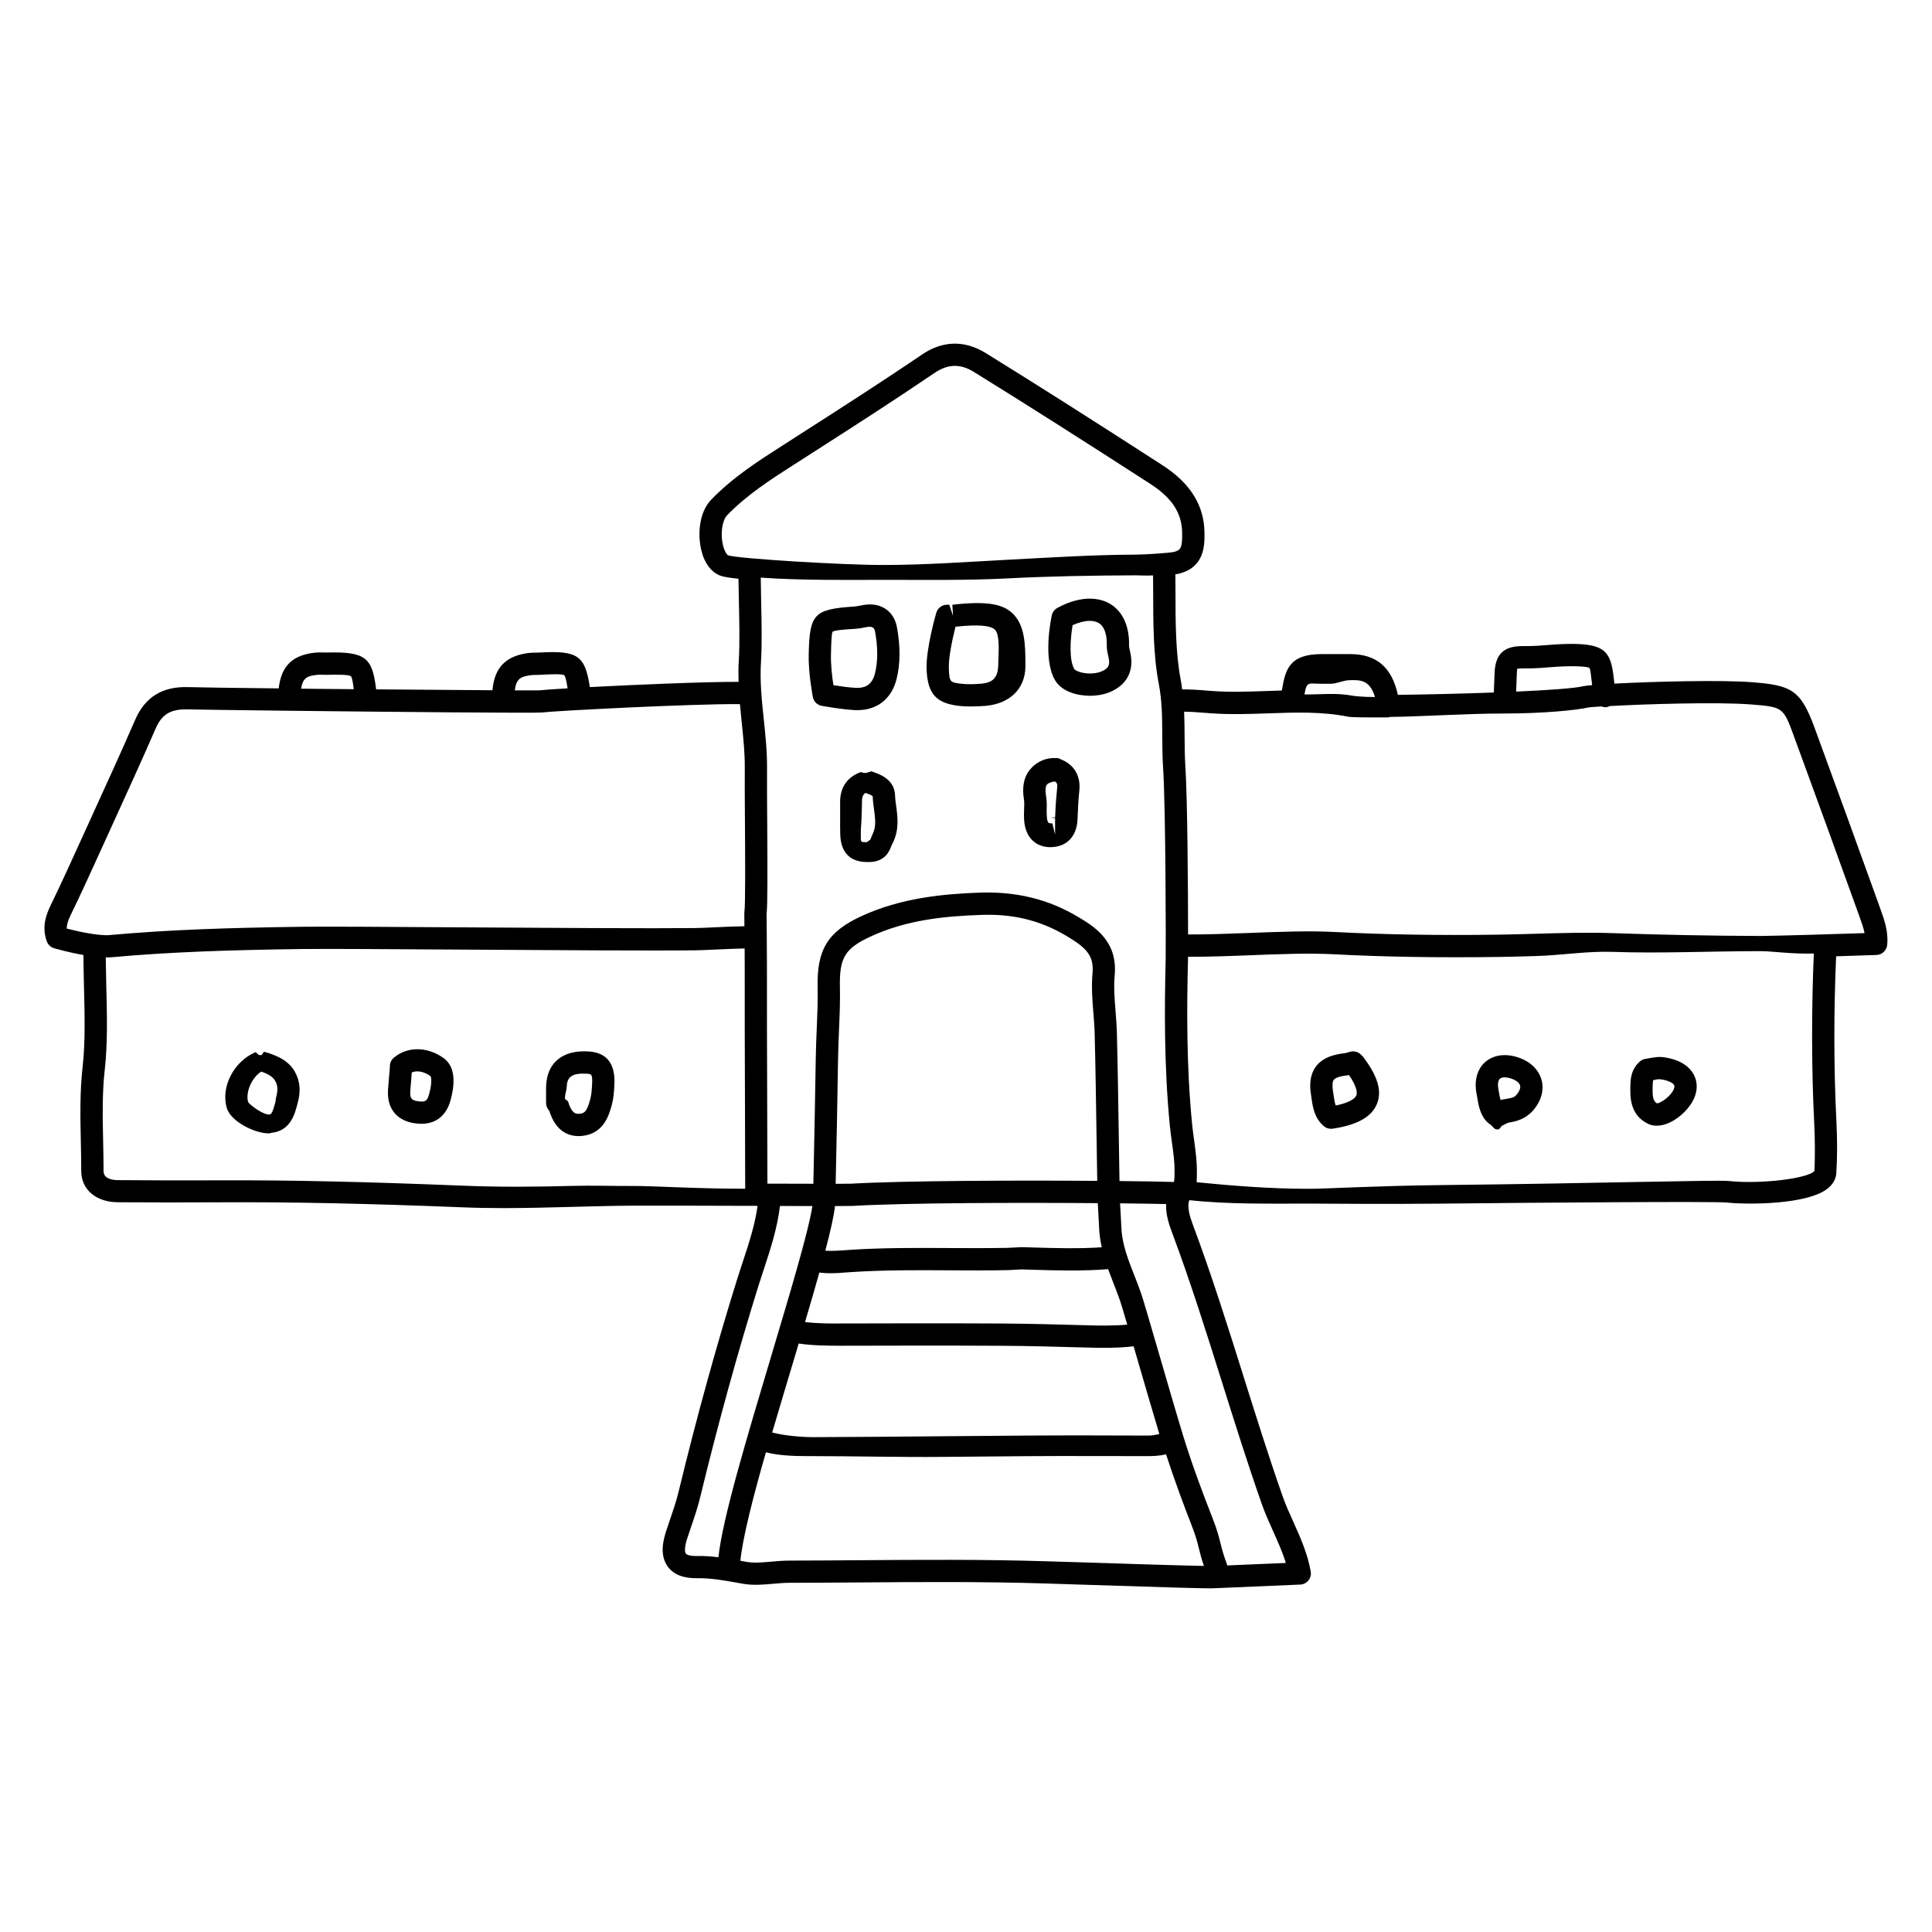 <?xml version="1.0" encoding="UTF-8"?>
<!-- Uploaded to: ICON Repo, www.svgrepo.com, Generator: ICON Repo Mixer Tools -->
<svg fill="#000000" width="800px" height="800px" version="1.1" viewBox="144 144 512 512" xmlns="http://www.w3.org/2000/svg">
 <g>
  <path d="m642.14 384.35c-5.711-15.867-11.473-31.711-17.281-47.543-3.695-10.082-6.242-11.203-16.488-12.008-8.105-0.641-25.91-0.199-36.539 0.367-0.059-0.492-0.113-0.988-0.164-1.426-0.777-7.102-2.379-9.129-11.527-9.102-2.535 0.016-5.062 0.215-7.504 0.406l-0.984 0.078c-1.188 0.09-2.246 0.09-3.18 0.09-3.508 0.004-8.305 0.008-8.41 7.539-0.004 0.418-0.062 1.723-0.121 3.137-0.023 0.547-0.047 1.098-0.07 1.633-8.738 0.332-18.18 0.523-25.418 0.625-1.598-7.305-5.656-10.805-12.664-10.805h-0.211-4.957-2.316c-8.617 0-9.684 4.027-10.598 9.648-1.285 0.035-2.574 0.086-3.848 0.133-4.867 0.168-9.902 0.359-14.762-0.016l-0.703-0.051c-3.141-0.27-5.41-0.383-7.106-0.344-0.113-0.852-0.219-1.695-0.387-2.551-1.371-7.074-1.379-15.418-1.387-23.488 0-1.543-0.016-3-0.027-4.484 0.453-0.062 0.844-0.129 1.098-0.195 6.691-1.758 6.644-7.59 6.617-10.723-0.059-7.301-3.707-13.191-11.16-18-18.613-12.023-33.055-21.191-46.828-29.715-5.578-3.445-11.418-3.305-16.867 0.398-10.754 7.309-21.902 14.453-32.688 21.363l-4.699 3.016c-6.012 3.848-12.824 8.211-18.52 14.125-3.215 3.34-3.59 9.289-2.578 13.402 0.871 3.531 2.742 5.945 5.273 6.785 0.738 0.242 2.371 0.492 4.57 0.734 0.023 1.801 0.059 3.672 0.102 5.633 0.125 5.664 0.262 11.52-0.027 16.188-0.113 1.848-0.102 3.676-0.047 5.496-8.875-0.016-26.84 0.73-39.414 1.395-1.273-8.258-3.106-9.758-13.27-9.16-0.328 0.02-0.656 0.02-0.984 0.023-0.723 0.008-1.449 0.023-2.152 0.117-7.184 0.961-8.961 5.246-9.41 9.852-8.145-0.047-19.32-0.133-30.828-0.234-0.992-8.422-2.777-10.004-12.961-9.766-0.328 0.008-0.656 0-0.984-0.008-0.723-0.02-1.445-0.031-2.156 0.039-7.258 0.715-9.137 4.805-9.719 9.48-11.609-0.125-20.934-0.25-23.996-0.34-6.828-0.211-11.422 2.633-14.039 8.668-3.504 8.066-7.156 16.066-10.809 24.074l-3.504 7.688c-2.629 5.797-5.262 11.594-8.047 17.316-1.289 2.648-2.426 5.867-1.051 9.637 0.324 0.883 1.047 1.559 1.949 1.82 0.598 0.172 4 1.137 7.754 1.801 0.016 2.648 0.07 5.387 0.141 8.219 0.188 7.328 0.387 14.91-0.352 21.383-0.762 6.711-0.617 13.414-0.477 19.895 0.055 2.574 0.109 5.152 0.109 7.727 0 4.918 3.898 8.246 9.695 8.289 8.938 0.062 17.879 0.059 26.828 0.012 18.914-0.109 39.441 0.32 64.633 1.336 3.613 0.145 7.234 0.199 10.844 0.199 6.168 0 12.301-0.164 18.305-0.328 5.434-0.145 10.863-0.293 16.301-0.32 4.734-0.023 16.996 0.012 28.984 0.047 1.277 0.004 2.441 0.008 3.644 0.008-0.641 4.789-2.246 9.801-3.867 14.684-0.5 1.5-0.984 2.969-1.43 4.387-5.613 17.977-10.875 37.051-15.637 56.691-0.617 2.547-1.465 5.031-2.359 7.66l-0.957 2.836c-1.34 4.062-1.176 7.133 0.484 9.383 1.535 2.082 4.109 3.082 7.731 3.035 3.578-0.055 6.871 0.535 10.395 1.16l1.746 0.312c2.738 0.469 5.453 0.23 8.074 0 1.371-0.121 2.738-0.246 4.102-0.25 6.199-0.012 12.402-0.059 18.602-0.102 16.234-0.121 33.02-0.238 49.484 0.277l9.184 0.297c22.492 0.727 31.641 0.992 34.438 0.992 0.5 0 0.801-0.008 0.93-0.023l22.891-0.977c0.852-0.035 1.641-0.438 2.176-1.098 0.531-0.66 0.75-1.523 0.605-2.359-0.832-4.762-2.742-9.012-4.59-13.117-1.051-2.336-2.047-4.543-2.852-6.828-3.668-10.445-7.051-21.211-10.32-31.617-4.148-13.211-8.441-26.867-13.461-40.32-0.781-2.086-1.66-4.918-0.926-6.531 10.078 1.102 21.082 0.91 30.898 0.91h1.246 0.656c4.641 0 18.027 0.172 33.945 0.004 28.883-0.305 72.543-0.609 75.594-0.289 5.082 0.547 21.559 0.711 26.973-3.852 1.629-1.375 2.051-2.856 2.117-3.887 0.277-4.246 0.289-8.797 0.027-13.953-0.703-14.055-0.711-29.043-0.066-43.562 5.625-0.176 10.262-0.34 10.695-0.355 1.477-0.051 2.684-1.18 2.832-2.648 0.363-3.578-0.785-6.731-1.789-9.512zm-96.305-58.203c0.062-1.48 0.121-2.856 0.129-3.297 0.016-1.043 0.133-1.52 0.094-1.609 0.441-0.109 1.57-0.109 2.418-0.113 1.062 0 2.273-0.004 3.629-0.105l0.992-0.078c2.359-0.184 4.723-0.371 7.082-0.391 4.012 0 4.859 0.324 5.035 0.445 0.254 0.359 0.441 2.043 0.586 3.394 0.039 0.359 0.09 0.781 0.133 1.172-1.133 0.098-1.938 0.195-2.32 0.289-2.383 0.562-9.379 1.047-17.82 1.434 0.012-0.383 0.027-0.766 0.043-1.141zm-51.535-0.934h2.297c1.68 0 3.363-0.934 5.039-0.953 2.883-0.109 5.402-0.062 6.738 4.457-3.156 0.012-5.316-0.25-5.902-0.332-4.277-0.859-8.551-0.301-12.781-0.348 0.637-3.648 1.094-2.824 4.609-2.824zm-158.71-36.762c-0.715-2.918-0.211-6.535 1.098-7.894 5.211-5.41 11.715-9.578 17.449-13.25l4.703-3.016c10.816-6.93 22-14.098 32.824-21.457 1.855-1.258 3.613-1.875 5.379-1.875 1.641 0 3.297 0.527 5.059 1.617 13.738 8.5 28.148 17.645 46.73 29.648 5.809 3.75 8.414 7.789 8.457 13.09 0.035 3.969-0.391 4.484-2.203 4.961-1.094 0.262-7.664 0.699-9.996 0.707-11.5 0.039-23.137 0.789-34.391 1.379-10.609 0.559-21.578 1.363-32.352 1.363h-0.641c-10.488 0-37.82-1.648-40.707-2.543-0.324-0.109-0.996-1.043-1.41-2.731zm42.113 9.211h0.688c10.902 0 21.941 0.176 32.617-0.383 11.18-0.586 22.742-0.77 34.098-0.812 0.812-0.004 2.562 0.137 4.469 0.02 0.008 1.324 0.027 2.715 0.027 4.082 0.008 8.348 0.016 17.035 1.492 24.664 0.875 4.512 0.898 9.047 0.922 13.82 0.016 2.762 0.031 5.539 0.211 8.297 0.723 11.004 0.75 48.594 0.691 50.871-0.312 12.184-0.465 28.219 1.113 44.188 0.141 1.441 0.344 2.887 0.543 4.328 0.391 2.769 0.75 5.387 0.695 7.996l-0.008 0.5c-0.012 0.859-0.039 1.473-0.152 2.004-2.887-0.094-8.004-0.184-14.43-0.25-0.059-3.305-0.117-7.277-0.184-11.566-0.133-9.035-0.293-19.43-0.508-27.711-0.051-1.914-0.199-3.832-0.355-5.75-0.266-3.305-0.512-6.434-0.227-9.469 0.867-9.215-5.559-13.035-9.809-15.566-7.801-4.641-16.32-6.711-26.02-6.367-9.562 0.352-20.758 1.363-31.34 6.254-8.863 4.102-11.781 8.848-11.555 18.844 0.082 3.648-0.082 7.41-0.238 11.078-0.113 2.609-0.223 5.16-0.254 7.738-0.09 7.312-0.473 25.461-0.637 33.238-3.598-0.004-7.844-0.016-12.176-0.031-0.008-7.836-0.035-15.848-0.066-23.91-0.043-11.445-0.086-22.945-0.062-33.996 0.008-2.594-0.082-12.031-0.094-13.496 0.293-2.672 0.25-11.582 0.164-24.715-0.035-5.531-0.074-10.695-0.043-13.887 0.039-4.441-0.422-8.832-0.867-13.078-0.539-5.168-1.051-10.047-0.742-15.023 0.305-4.922 0.168-10.902 0.039-16.684-0.039-1.715-0.07-4.219-0.094-5.816 10.66 0.812 26.109 0.59 32.09 0.59zm56.055 114.77c0.145 1.812 0.293 3.629 0.34 5.438 0.215 8.262 0.371 18.625 0.504 27.645 0.062 4.219 0.121 8.148 0.18 11.426-21.031-0.156-51.012-0.062-65.34 0.754-0.32 0.016-1.781 0.023-3.981 0.023 0.168-7.832 0.547-25.809 0.633-33.066 0.031-2.519 0.141-5.062 0.25-7.609 0.16-3.762 0.332-7.648 0.242-11.492-0.172-7.727 1.348-10.227 8.133-13.363 9.605-4.445 19.652-5.375 29.074-5.723 8.656-0.344 15.898 1.441 22.789 5.543 5.262 3.129 7.391 5.203 6.949 9.938-0.324 3.543-0.047 7.074 0.227 10.488zm-79.605 92.676c0.52-1.738 1.02-3.418 1.508-5.059 3.438 0.527 7.434 0.574 11.031 0.586 14.121-0.039 28.242-0.066 42.355 0.008 7.453 0.039 14.906 0.242 22.355 0.453l0.953 0.023c1.281 0.035 2.727 0.066 4.234 0.066 2.602 0 5.375-0.098 7.828-0.402 0.363 1.234 0.727 2.496 1.102 3.785 2.008 6.894 4.219 14.48 5.715 19.453-1.051 0.281-2.188 0.461-3.195 0.422-10.566-0.043-21.133-0.07-31.691-0.004-7.559 0.047-15.113 0.113-22.672 0.184-11.438 0.102-22.871 0.207-34.305 0.238-3.277-0.023-7.438-0.402-10.742-1.223 1.789-6.078 3.688-12.379 5.523-18.531zm78.367-9.883-0.953-0.027c-7.496-0.207-14.992-0.414-22.492-0.457-14.133-0.074-28.266-0.047-42.402-0.008-2.461 0.023-6.176 0.02-9.328-0.387 1.438-4.863 2.707-9.242 3.789-13.105 0.93 0.117 1.887 0.18 2.848 0.18 1.562 0 3.121-0.117 4.535-0.227l1.277-0.09c8.5-0.551 17.203-0.508 25.625-0.457 5.219 0.031 10.434 0.059 15.734-0.051l3.66-0.188 2.312 0.074c6.566 0.207 13.883 0.406 20.539-0.145 0.469 1.289 0.957 2.562 1.449 3.816 0.613 1.562 1.227 3.129 1.77 4.719 0.219 0.648 0.922 3.004 1.855 6.172-3.805 0.355-8.418 0.23-10.219 0.18zm2.602-28.688c0.07 1.117 0.129 2.152 0.164 2.996 0.062 1.738 0.344 3.394 0.691 5.012-6.016 0.406-12.648 0.23-18.66 0.035l-2.562-0.07-3.809 0.188c-5.164 0.098-10.332 0.074-15.496 0.047-8.531-0.051-17.332-0.094-26.031 0.469l-1.352 0.098c-1.559 0.117-3.598 0.246-5.348 0.137 1.383-5.238 2.269-9.207 2.562-11.828 2.543 0 4.121-0.012 4.496-0.035 14.805-0.844 44.516-0.898 65.152-0.734 0.047 1.246 0.113 2.504 0.191 3.688zm-150.42-143.61c0.469-0.062 0.949-0.062 1.426-0.066 0.426-0.004 0.852-0.012 1.266-0.035 1.828-0.105 5.633-0.324 6.148 0.141 0.328 0.301 0.617 1.727 0.879 3.453-3.758 0.219-6.508 0.41-7.391 0.523-0.445 0.023-2.852 0.027-6.602 0.012 0.383-3.066 1.508-3.656 4.273-4.027zm-56.547-0.094c0.473-0.043 0.941-0.023 1.414-0.012 0.426 0.008 0.855 0.02 1.277 0.012 1.824-0.039 5.621-0.121 6.137 0.383 0.328 0.328 0.566 1.699 0.762 3.43-4.746-0.043-9.457-0.09-13.953-0.137 0.488-2.906 1.609-3.402 4.363-3.676zm-65.391 63.59c2.809-5.769 5.465-11.617 8.117-17.465l3.496-7.676c3.668-8.039 7.332-16.07 10.852-24.172 1.672-3.856 4-5.215 8.453-5.117 2.008 0.059 12.957 0.203 26.703 0.363 0.012 0 0.02 0.008 0.031 0.008 0.016 0 0.031-0.008 0.051-0.008 27.254 0.312 65.477 0.664 67.191 0.453 3.305-0.418 39.383-2.301 52.43-2.215 0.141 1.551 0.293 3.09 0.453 4.613 0.445 4.269 0.871 8.305 0.832 12.414-0.027 3.215 0.008 8.414 0.043 13.98 0.062 9.289 0.148 22.016-0.141 24.113-0.02 0.141-0.027 0.289-0.027 0.43 0 0 0.012 1.406 0.031 3.32-2.344 0.031-5.184 0.156-7.852 0.285-2.137 0.098-4.066 0.188-5.258 0.199-11.855 0.125-38.137-0.039-61.324-0.188-19.855-0.129-37.004-0.238-42.926-0.156-18.891 0.27-34.766 0.738-50.848 2.199-2.883 0.25-8.215-0.906-11.379-1.723-0.02-1 0.324-2.121 1.07-3.66zm149.35 71.875c-5.481 0.031-10.953-0.168-16.426-0.023-9.422 0.254-19.168 0.344-28.754-0.047-25.277-1.02-45.887-1.516-64.902-1.426-8.918 0.047-17.84 0.008-26.754-0.055-1.746-0.012-3.832-0.461-3.832-2.41 0-2.621-0.059-5.246-0.113-7.867-0.137-6.285-0.281-12.789 0.441-19.105 0.781-6.883 0.578-14.672 0.387-22.207-0.066-2.555-0.113-5.023-0.137-7.43 0.066 0 0.141 0.008 0.203 0.008 0.484 0 0.945-0.02 1.383-0.059 15.898-1.441 31.645-1.91 50.402-2.176 5.871-0.078 23.809 0.035 42.805 0.156 23.207 0.148 49.512 0.32 61.422 0.188 1.238-0.012 3.246-0.105 5.473-0.207 2.496-0.113 5.383-0.246 7.625-0.285 0.012 1.867 0.02 3.519 0.02 4.394-0.023 11.062 0.02 23.262 0.062 34.719 0.031 8.051 0.059 16.688 0.066 24.562h-0.336c-12.012 0.012-24.293-0.754-29.035-0.73zm16.512 98.059c-1.766 0.031-2.633-0.312-2.875-0.637-0.309-0.414-0.391-1.715 0.375-4.035l0.934-2.777c0.898-2.637 1.828-5.363 2.508-8.172 4.734-19.52 9.961-38.465 15.535-56.324 0.434-1.391 0.91-2.82 1.398-4.285 1.715-5.16 3.543-10.895 4.191-16.531 3.258 0.008 6.129 0.016 8.602 0.02-1.043 6.836-6.191 23.934-10.805 39.391-6.406 21.484-13 43.258-14.105 53.684-1.855-0.23-3.766-0.375-5.758-0.332zm92.695 1.398c-16.574-0.523-33.426-0.402-49.711-0.281-6.191 0.047-12.383 0.09-18.57 0.102-1.527 0.004-3.074 0.137-4.613 0.277-2.34 0.207-4.559 0.41-6.539 0.066l-1.676-0.297c0.535-5.742 3.297-16.73 6.766-28.75 3.996 1.031 8.711 1.016 12.27 1.016h0.137c11.445 0 22.895 0.309 34.344 0.203 7.555-0.07 15.105-0.148 22.66-0.195 10.543-0.07 21.082-0.008 31.629-0.008h0.051c1.543 0 3.293-0.055 4.938-0.496 2.254 6.922 4.777 13.719 6.828 18.949 1.098 2.801 1.453 4.285 1.859 5.93 0.309 1.246 0.676 2.699 1.359 4.719-6-0.105-22.168-0.617-32.539-0.957zm46.652-47.07c3.281 10.453 6.684 21.266 10.383 31.809 0.887 2.523 1.977 4.953 3.035 7.297 1.281 2.852 2.516 5.59 3.367 8.406l-15.5 0.66c-1.039-2.805-1.461-4.438-1.836-5.949-0.418-1.695-0.852-3.449-2.094-6.613-2.352-5.996-5.356-13.895-7.789-21.836-1.438-4.68-4.027-13.578-6.344-21.539-2.641-9.074-4.281-14.691-4.719-15.961-0.57-1.672-1.215-3.32-1.867-4.973-1.68-4.273-3.266-8.312-3.43-12.684-0.031-0.883-0.098-1.965-0.168-3.133-0.062-1.051-0.129-2.168-0.18-3.273 5.109 0.055 9.332 0.121 12.203 0.188-0.152 2.867 0.887 5.703 1.66 7.781 4.887 13.102 9.152 26.684 13.277 39.82zm156.8-69.363c0.242 4.926 0.238 9.273 0.074 12.961-1.492 2.047-14.418 3.59-22.664 2.699-3.152-0.34-34.992 0.641-76.289 1.078-16.703 0.18-30.621 0.98-34.508 0.98h-1.246c-9.258 0-19.57-0.797-29.008-1.734 0.023-0.453 0.039-1.227 0.043-1.637l0.008-0.633c0.066-3.09-0.352-6.148-0.75-9.023-0.188-1.367-0.383-2.766-0.516-4.133-1.547-15.645-1.395-31.465-1.086-43.477 0.004-0.137 0.004-0.438 0.008-0.848 5.098 0.027 10.758-0.18 16.301-0.398 7.719-0.305 15.699-0.617 22.199-0.273 13.496 0.707 27.891 0.941 44.035 0.715 3.25-0.047 6.508-0.145 9.762-0.242 6.68-0.195 13.586-1.344 20.289-1.102 12.633 0.449 25.777-0.191 39.055-0.191h0.25c2.672 0 8.273 0.801 13.957 0.629-0.633 14.562-0.621 30.531 0.086 44.629zm-14.273-49.281c-13.219-0.047-26.293-0.301-38.867-0.742-6.894-0.238-13.902-0.039-20.672 0.16-3.227 0.094-6.453 0.188-9.676 0.234-15.992 0.227-30.277-0.004-43.637-0.707-6.769-0.359-14.887-0.043-22.738 0.266-5.727 0.219-11.152 0.418-16.059 0.391-0.008-11.852-0.145-35.848-0.723-44.664-0.172-2.641-0.184-5.281-0.199-7.926-0.012-2.117-0.035-4.269-0.125-6.441 1.184 0 3.062 0.082 6.086 0.336l0.754 0.062c5.188 0.395 10.391 0.215 15.418 0.035 7.352-0.254 14.301-0.504 21.246 0.898 0.828 0.164 4.891 0.219 10.598 0.172 0.031 0 0.055 0.016 0.086 0.016 0.102 0 0.207-0.125 0.316-0.137 8.336-0.074 20.035-0.906 30.402-0.906h0.008 0.012c10.289 0 19.238-0.902 22.215-1.602 0.461-0.094 1.707-0.152 3.441-0.27 0.441 0.148 0.91 0.262 1.406 0.188 0.289-0.047 0.531-0.164 0.785-0.285 9.664-0.555 28.797-1.109 37.328-0.441 8.504 0.668 8.668 0.684 11.406 8.16 5.805 15.82 11.562 31.652 17.27 47.508l0.207 0.582c0.543 1.5 1.066 2.945 1.332 4.356-6.738 0.242-22.777 0.711-27.621 0.758z"/>
  <path d="m361.84 331.07 0.91 0.148c2.465 0.402 5.016 0.82 7.68 0.961l0.754 0.02c5.293 0 9.09-2.996 10.41-8.223 1.027-4.066 1.051-8.734 0.074-13.883-0.758-4.019-4.098-6.492-8.605-5.797-0.391 0.059-0.781 0.133-1.168 0.207-0.496 0.098-0.992 0.203-1.496 0.234-10.574 0.688-11.816 1.941-12.07 12.168l-0.012 0.465c-0.121 5.004 1.051 11.09 1.098 11.352 0.234 1.215 1.199 2.152 2.426 2.348zm2.383-14.02c0.062-2.535 0.125-5.152 0.441-5.652 0.559-0.406 3.383-0.59 6.106-0.766 0.75-0.047 1.5-0.184 2.25-0.332l0.926-0.168c1.312-0.207 1.793 0.434 1.914 1.059 0.82 4.297 0.82 8.117 0.004 11.336-0.855 3.375-3.082 3.766-4.684 3.766l-0.445-0.012c-1.961-0.102-3.883-0.383-5.871-0.699-0.316-2.051-0.719-5.316-0.652-8.066z"/>
  <path d="m398 331.05c1.02 0.121 2.059 0.172 3.098 0.172 1.117 0 2.887-0.059 3.992-0.152 6.234-0.52 10.652-4.285 10.652-10.566v-0.492c0-5.422-0.191-10.109-3.133-13.188-2.738-2.871-7.281-3.578-16.223-2.555l0.172 2.934-0.992-2.938-0.586-0.008c-1.312 0-2.488 0.871-2.856 2.129-0.113 0.395-2.793 9.672-2.562 15.074 0.27 6.356 2.469 8.863 8.438 9.59zm-0.781-20.965c5.957-0.645 9.348-0.355 10.473 0.824 1.113 1.16 1.059 4.398 0.859 8.832l-0.004 0.523c-0.113 3.32-1.363 4.656-4.602 4.926-1.734 0.145-3.519 0.203-5.234 0-2.93-0.359-3.106-0.379-3.258-3.977-0.129-2.918 0.961-7.957 1.766-11.129z"/>
  <path d="m432.87 328.39c1.805 0 3.547-0.309 5.031-0.891 4.535-1.777 6.621-5.473 5.723-10.133l-0.176-0.828c-0.125-0.566-0.242-1.102-0.238-1.465 0.109-5.133-1.66-8.047-3.168-9.59-3.551-3.629-9.59-3.805-15.844-0.371-0.746 0.41-1.281 1.129-1.465 1.965-0.254 1.176-2.391 11.648 0.867 17.191 1.777 3.043 5.953 4.121 9.27 4.121zm-4.625-18.703c3.242-1.488 6.117-1.551 7.574-0.066 1.023 1.047 1.539 2.891 1.484 5.332-0.02 1.074 0.191 2.031 0.383 2.875l0.141 0.66c0.316 1.625 0.074 2.664-2.082 3.512-0.793 0.312-1.816 0.484-2.875 0.484-2.469 0-3.969-0.844-4.18-1.195-1.398-2.383-1.07-7.883-0.445-11.602z"/>
  <path d="m300.17 422.66c-7.055-0.52-11.223 2.961-11.441 9.164-0.031 1.043-0.023 2.086-0.016 3.129l0.008 1.348c0 0.766 0.301 1.504 0.832 2.055 0.727 2.285 2.594 6.723 7.789 6.723 0.309 0 0.625-0.016 0.957-0.051 5.863-0.59 7.238-5.918 7.902-8.484 0.383-1.48 0.492-2.949 0.586-4.449 0.141-2.434 0.535-8.895-6.617-9.434zm0.723 9.07c-0.078 1.246-0.16 2.363-0.41 3.336-0.871 3.363-1.531 3.957-2.777 4.082l-0.363 0.02c-0.66 0-1.859 0-2.785-3.203-0.09-0.293-0.828-0.566-0.828-0.816v-0.238c0-0.969 0.426-1.934 0.457-2.883 0.078-2.223 1.004-3.512 4.356-3.512 0.312 0 0.738 0.012 1.074 0.039 1.148 0.078 1.461 0.094 1.277 3.176z"/>
  <path d="m248.38 424.29c-0.672 0.562-1.062 1.395-1.062 2.266l0.008 0.238-0.164 1.945c-0.109 1.312-0.223 2.617-0.324 3.93-0.367 4.93 2.129 8.199 6.844 8.977 0.711 0.117 1.387 0.172 2.016 0.172 3.856 0 6.59-2.199 7.684-6.188 1.512-5.488 0.898-9.262-1.828-11.223-4.234-3.055-9.516-3.168-13.172-0.117zm9.312 9.777c-0.508 1.852-1.195 1.852-1.992 1.852-0.332 0-0.68-0.035-1.055-0.098-1.477-0.242-2.07-0.672-1.918-2.711 0.094-1.289 0.203-2.578 0.32-3.863l0.082-1.035c1.441-0.633 3.305-0.211 4.969 0.984 0.004 0 0.656 1.016-0.406 4.871z"/>
  <path d="m546.4 424.25c-3.879-1.316-7.523-0.523-9.598 2.016-1.574 1.93-2.098 4.66-1.48 7.691l0.152 0.844c0.312 1.848 0.781 5.445 3.484 7.215 0.484 0.312 1.047 1.281 1.621 1.281h0.488c0.371 0 0.73-0.875 1.074-1.008 0.5-0.191 1.172-0.707 1.887-0.824 1.746-0.285 4.141-0.879 6.051-2.961 2.293-2.512 3.176-5.488 2.481-8.195-0.699-2.731-2.891-4.945-6.16-6.059zm-0.68 10.066c-0.5 0.547-1.25 0.691-2.641 0.918-0.445 0.074-0.922 0.148-1.414 0.254-0.137-0.395-0.238-0.93-0.367-1.672l-0.188-1.047c-0.246-1.227-0.148-2.262 0.27-2.773 0.266-0.328 0.723-0.488 1.367-0.488 0.52 0 1.109 0.109 1.75 0.328 1.305 0.445 2.156 1.113 2.344 1.84 0.176 0.703-0.23 1.668-1.121 2.641z"/>
  <path d="m584.79 424.16c-1.156-0.148-2.375 0.023-3.59 0.254-0.352 0.066-0.699 0.137-1.051 0.18-0.652 0.082-1.258 0.379-1.723 0.844l-0.742 0.781c-1.348 1.75-1.562 3.66-1.602 5.113-0.102 3.207-0.254 8.059 4.621 10.469 0.703 0.348 1.488 0.523 2.336 0.523 3.988 0 8.43-3.84 9.926-7.289 0.965-2.219 0.902-4.492-0.172-6.394-0.953-1.68-3.117-3.824-8.004-4.481zm2.762 8.527c-0.824 1.898-3.398 3.609-4.41 3.727-1.117-0.645-1.258-1.75-1.16-4.91 0.02-0.652 0.082-1.051 0.117-1.246 0.07-0.012 0.137-0.023 0.207-0.039 0.508-0.098 1.008-0.254 1.707-0.199 2.211 0.297 3.344 1.008 3.641 1.535 0.055 0.094 0.219 0.383-0.102 1.133z"/>
  <path d="m415.4 358.43c-0.035 0.852-0.062 1.898-0.012 2.742 0.406 6.363 4.875 7.336 6.777 7.336h0.172c4.356 0 7.059-2.894 7.219-7.414 0.094-2.539 0.234-5.18 0.484-7.707 0.363-3.691-1.332-6.703-4.769-8.102-0.352-0.145-0.734-0.395-1.113-0.395h-0.742c-3 0-5.234 1.473-6.652 3.293-1.453 1.875-1.93 4.504-1.406 7.664 0.117 0.723 0.082 1.66 0.043 2.582zm6.023-6.473c0.344-0.441 1.168-0.742 2.117-0.859 0.59 0.34 0.711 0.73 0.625 1.617-0.262 2.644-0.41 4.519-0.508 7.18-0.059 1.523-0.32 0.738-1.305 0.738h1.258v4.539l-0.719-2.953c-0.414-0.004-0.918-0.082-0.941-0.102-0.004 0-0.43-0.289-0.508-1.508-0.039-0.641-0.086-1.289-0.062-1.941 0.047-1.121 0.059-2.394-0.16-3.703-0.238-1.434-0.191-2.504 0.203-3.008z"/>
  <path d="m381.21 354.87c-0.129-4.438-4.199-5.769-6.387-6.488l-0.391 0.234c-0.297-0.094-0.613 0.219-0.93 0.219h-0.484c-0.359 0-0.715-0.301-1.055-0.168-3.481 1.332-5.363 4.043-5.32 7.969 0.016 1.312 0.012 2.531 0.004 3.844-0.008 1.617-0.012 2.871 0.02 4.488 0.125 6.223 3.984 7.481 7.188 7.481h0.41c4.258 0 5.418-2.824 5.981-4.336 0.113-0.312 0.227-0.477 0.383-0.789 1.691-3.488 1.258-6.707 0.879-9.621-0.133-0.969-0.27-1.863-0.297-2.832zm-5.898 10.035c-0.234 0.488-0.426 0.988-0.605 1.477-0.125 0.34-1.203 0.855-1.062 0.77-0.016 0.008 2.738 0.027-1.199 0.027v2.953l0.754-2.957c-1.238-0.051-1.043-0.062-1.082-2.051-0.035-1.566 0.199-3.137 0.207-4.707 0.008-1.348 0.125-2.691 0.109-4.035-0.016-1.25 0.344-1.859 0.926-2.242 0.738 0.246 1.723 0.602 1.922 0.902 0.031 1.168 0.195 2.34 0.352 3.512 0.312 2.391 0.598 4.457-0.32 6.352z"/>
  <path d="m214.04 422.74c-0.258-0.07-0.52 0.871-0.789 0.871h-0.484c-0.414 0-0.824-0.895-1.199-0.723-5.59 2.488-9.09 9.102-7.481 14.703 1.008 3.543 7.266 6.766 11.195 6.766 0.25 0 0.492-0.133 0.719-0.16 4.863-0.52 6.035-4.777 6.66-7.039l0.141-0.531c0.988-3.394 0.754-6.07-0.672-8.629-1.512-2.699-4.305-4.207-8.09-5.258zm3.094 12.211-0.16 1.141c-0.664 2.379-0.957 3.266-1.609 3.266h-0.09c-1.719 0-5.043-2.543-5.519-3.301-0.738-2.582 0.945-6.484 3.481-8.078 1.402 0.484 2.969 1.164 3.731 2.535 0.656 1.168 0.711 2.566 0.168 4.438z"/>
  <path d="m504.68 423.5c-0.734-0.738-1.812-1.047-2.816-0.785l-0.695 0.191c-0.293 0.082-0.574 0.176-0.871 0.211-2.309 0.266-5.609 0.914-7.559 3.512-1.418 1.887-1.84 4.41-1.277 7.707l0.141 0.941c0.305 2.113 0.719 5.008 3.211 7.152 0.539 0.465 1.223 0.711 1.926 0.711 0.145 0 0.289-0.008 0.434-0.031 6.488-0.961 10.328-3.113 11.734-6.582 1.375-3.375 0.23-7.379-3.742-12.543zm-1.242 10.809c-0.172 0.426-1.062 1.77-5.449 2.668-0.254-0.633-0.391-1.465-0.543-2.535l-0.164-1.086c-0.262-1.551-0.199-2.68 0.176-3.18 0.242-0.324 1.02-0.906 3.516-1.188 0.172-0.02 0.348-0.047 0.516-0.082 2.344 3.375 2.156 4.883 1.949 5.402z"/>
 </g>
</svg>